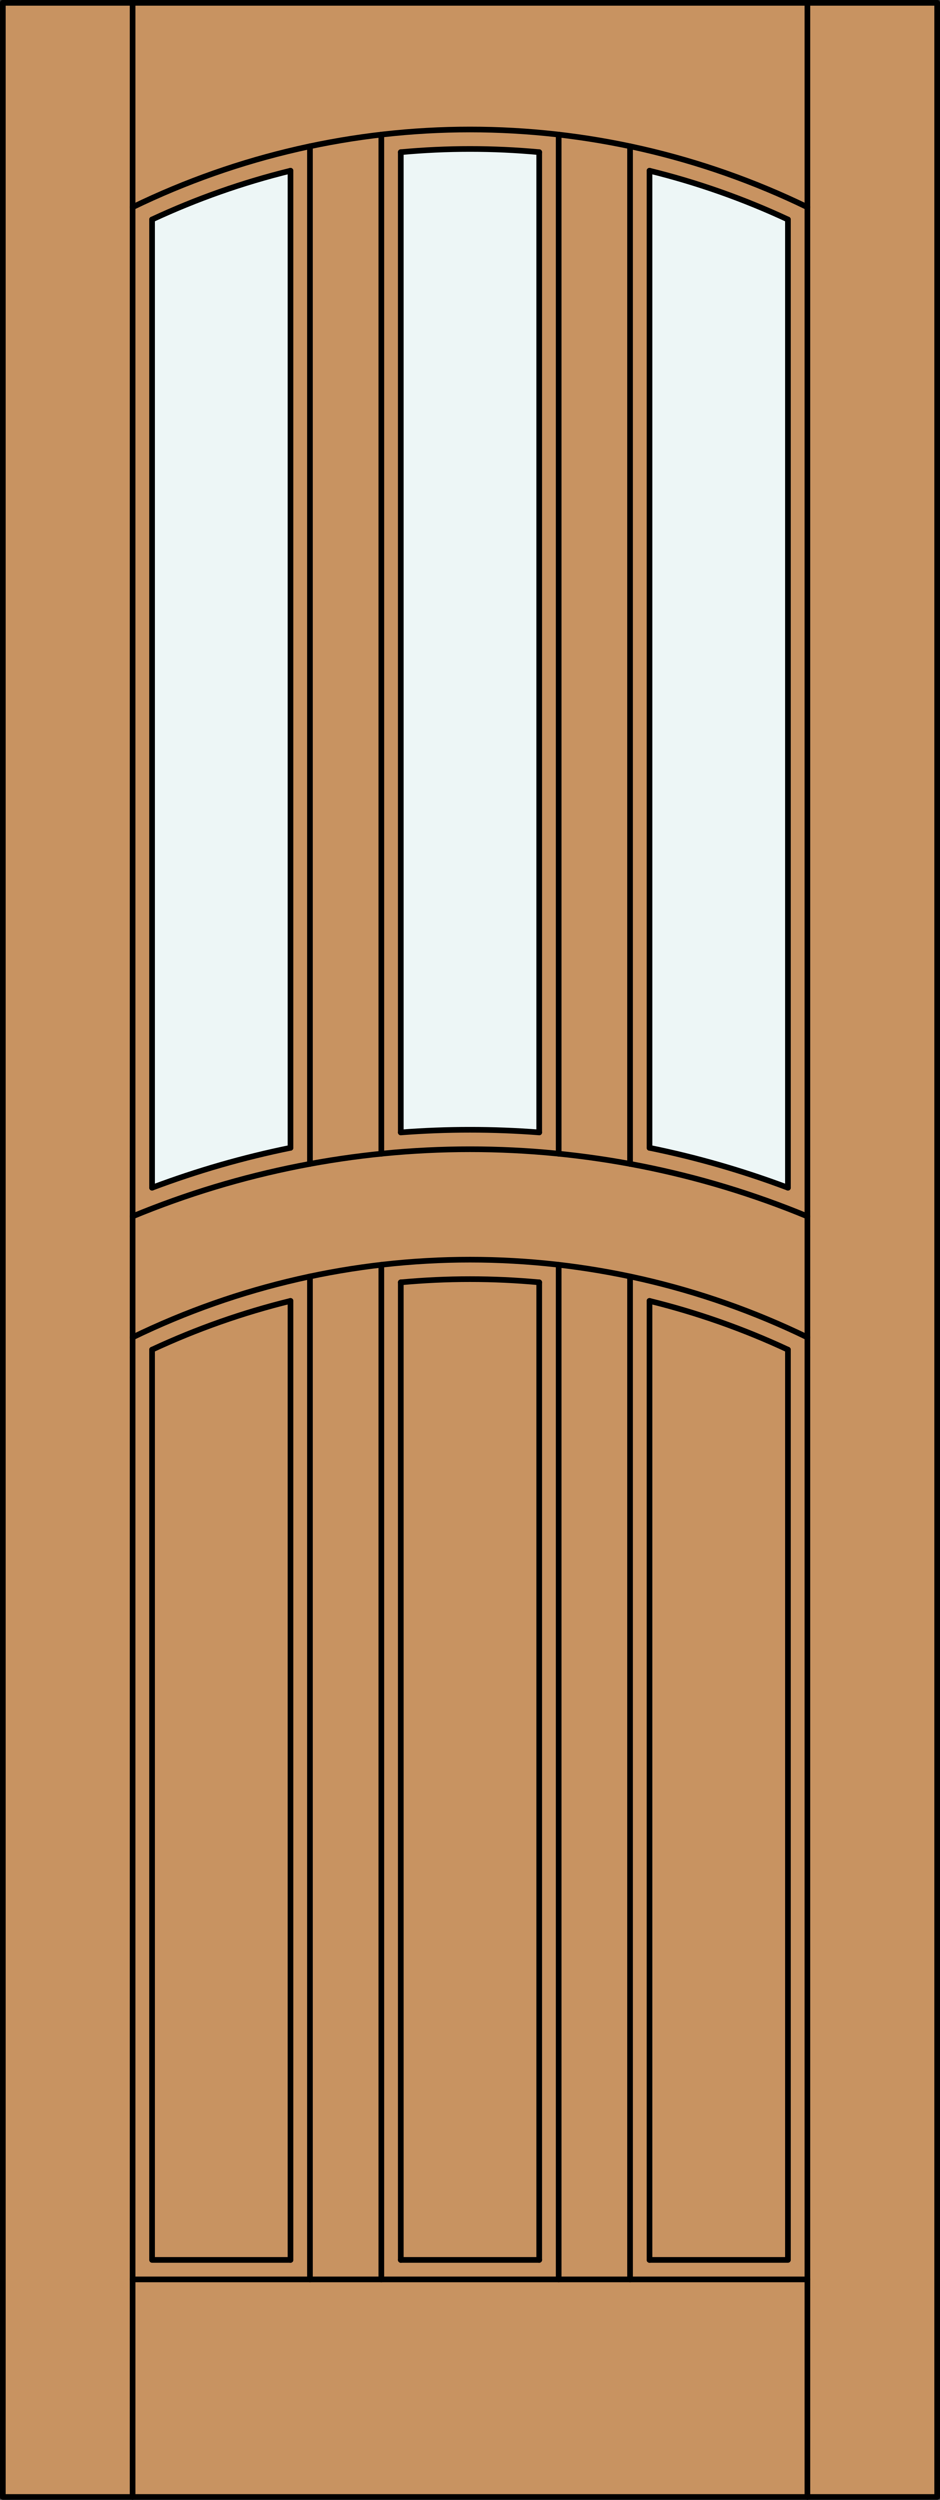 <?xml version="1.0" encoding="iso-8859-1"?>
<!-- Generator: Adobe Illustrator 14.0.0, SVG Export Plug-In . SVG Version: 6.00 Build 43363)  -->
<!DOCTYPE svg PUBLIC "-//W3C//DTD SVG 1.1//EN" "http://www.w3.org/Graphics/SVG/1.1/DTD/svg11.dtd">
<svg version="1.1" id="Layer_1" xmlns="http://www.w3.org/2000/svg" xmlns:xlink="http://www.w3.org/1999/xlink" x="0px" y="0px"
	 width="83.012px" height="220.531px" viewBox="46.163 568.28 83.012 220.531"
	 style="enable-background:new 46.163 568.28 83.012 220.531;" xml:space="preserve">
<rect x="46.163" y="568.28" width="83.012" height="220.531" fill="#333333" stroke="none"/>
<style type="text/css">
<![CDATA[
	.st0{fill:#EDF6F6;}
	.st1{fill:#C89361;}
	.st2{fill:none;stroke:#000000;stroke-width:0.5;stroke-linecap:round;stroke-linejoin:round;}
]]>
</style>
<g id="DOOR_FILL">
	<rect x="46.413" y="568.53" class="st1" width="82.512" height="220.031"/>
</g>
<g id="GLASS">
	<path class="st0" d="M71.816,669.539c-4.162,0.846-8.25,2.022-12.224,3.52v-85.415c3.925-1.829,8.019-3.271,12.224-4.303V669.539
		L71.816,669.539z"/>
	<path class="st0" d="M115.746,673.059c-3.975-1.497-8.062-2.674-12.224-3.52v-86.198c4.205,1.032,8.299,2.474,12.224,4.303V673.059
		z"/>
	<path class="st0" d="M93.781,668.181c-4.069-0.313-8.155-0.313-12.224,0v-86.477c4.066-0.376,8.158-0.376,12.224,0V668.181z"/>
</g>
<g id="_x31_">
	<rect x="46.413" y="568.53" class="st2" width="82.512" height="220.031"/>
	<line class="st2" x1="57.873" y1="788.562" x2="57.873" y2="568.53"/>
	<line class="st2" x1="117.465" y1="788.562" x2="117.465" y2="568.53"/>
	<line class="st2" x1="115.746" y1="587.644" x2="115.746" y2="673.059"/>
	<polyline class="st2" points="115.746,687.346 115.746,767.647 103.522,767.647 	"/>
	<line class="st2" x1="93.781" y1="767.647" x2="81.557" y2="767.647"/>
	<polyline class="st2" points="71.816,767.647 59.592,767.647 59.592,687.346 	"/>
	<line class="st2" x1="59.592" y1="673.059" x2="59.592" y2="587.644"/>
	<path class="st2" d="M117.465,586.558c-18.813-9.139-40.779-9.139-59.592,0"/>
	<path class="st2" d="M115.746,587.644c-3.925-1.829-8.019-3.271-12.224-4.303"/>
	<path class="st2" d="M93.781,581.704c-4.066-0.376-8.158-0.376-12.224,0"/>
	<path class="st2" d="M71.816,583.341c-4.205,1.032-8.299,2.474-12.224,4.303"/>
	<line class="st2" x1="117.465" y1="769.366" x2="57.873" y2="769.366"/>
	<path class="st2" d="M117.465,686.26c-18.813-9.139-40.779-9.139-59.592,0"/>
	<path class="st2" d="M71.816,683.043c-4.205,1.032-8.299,2.474-12.224,4.303"/>
	<path class="st2" d="M115.746,673.059c-3.975-1.497-8.062-2.674-12.224-3.52"/>
	<line class="st2" x1="93.781" y1="767.647" x2="93.781" y2="681.406"/>
	<line class="st2" x1="103.522" y1="669.539" x2="103.522" y2="583.341"/>
	<line class="st2" x1="101.803" y1="670.957" x2="101.803" y2="581.185"/>
	<path class="st2" d="M71.816,669.539c-4.162,0.846-8.25,2.022-12.224,3.52"/>
	<line class="st2" x1="103.522" y1="767.647" x2="103.522" y2="683.043"/>
	<path class="st2" d="M93.781,668.181c-4.069-0.313-8.155-0.313-12.224,0"/>
	<path class="st2" d="M93.781,681.406c-4.066-0.376-8.158-0.376-12.224,0"/>
	<line class="st2" x1="101.803" y1="769.366" x2="101.803" y2="680.887"/>
	<line class="st2" x1="73.535" y1="769.366" x2="73.535" y2="680.887"/>
	<line class="st2" x1="95.5" y1="769.366" x2="95.5" y2="679.856"/>
	<line class="st2" x1="79.838" y1="679.856" x2="79.838" y2="769.366"/>
	<path class="st2" d="M117.465,675.586c-19.079-7.896-40.512-7.896-59.592,0"/>
	<line class="st2" x1="79.838" y1="580.154" x2="79.838" y2="670.059"/>
	<line class="st2" x1="95.5" y1="670.059" x2="95.5" y2="580.154"/>
	<line class="st2" x1="71.816" y1="767.647" x2="71.816" y2="683.043"/>
	<line class="st2" x1="71.816" y1="669.539" x2="71.816" y2="583.341"/>
	<path class="st2" d="M115.746,687.346c-3.925-1.829-8.019-3.271-12.224-4.303"/>
	<line class="st2" x1="73.535" y1="670.957" x2="73.535" y2="581.185"/>
	<line class="st2" x1="81.557" y1="681.406" x2="81.557" y2="767.647"/>
	<line class="st2" x1="81.557" y1="581.704" x2="81.557" y2="668.181"/>
	<line class="st2" x1="93.781" y1="668.181" x2="93.781" y2="581.704"/>
</g>
<g id="_x30_">
</g>
<g id="Layer_1_1_">
</g>
</svg>

